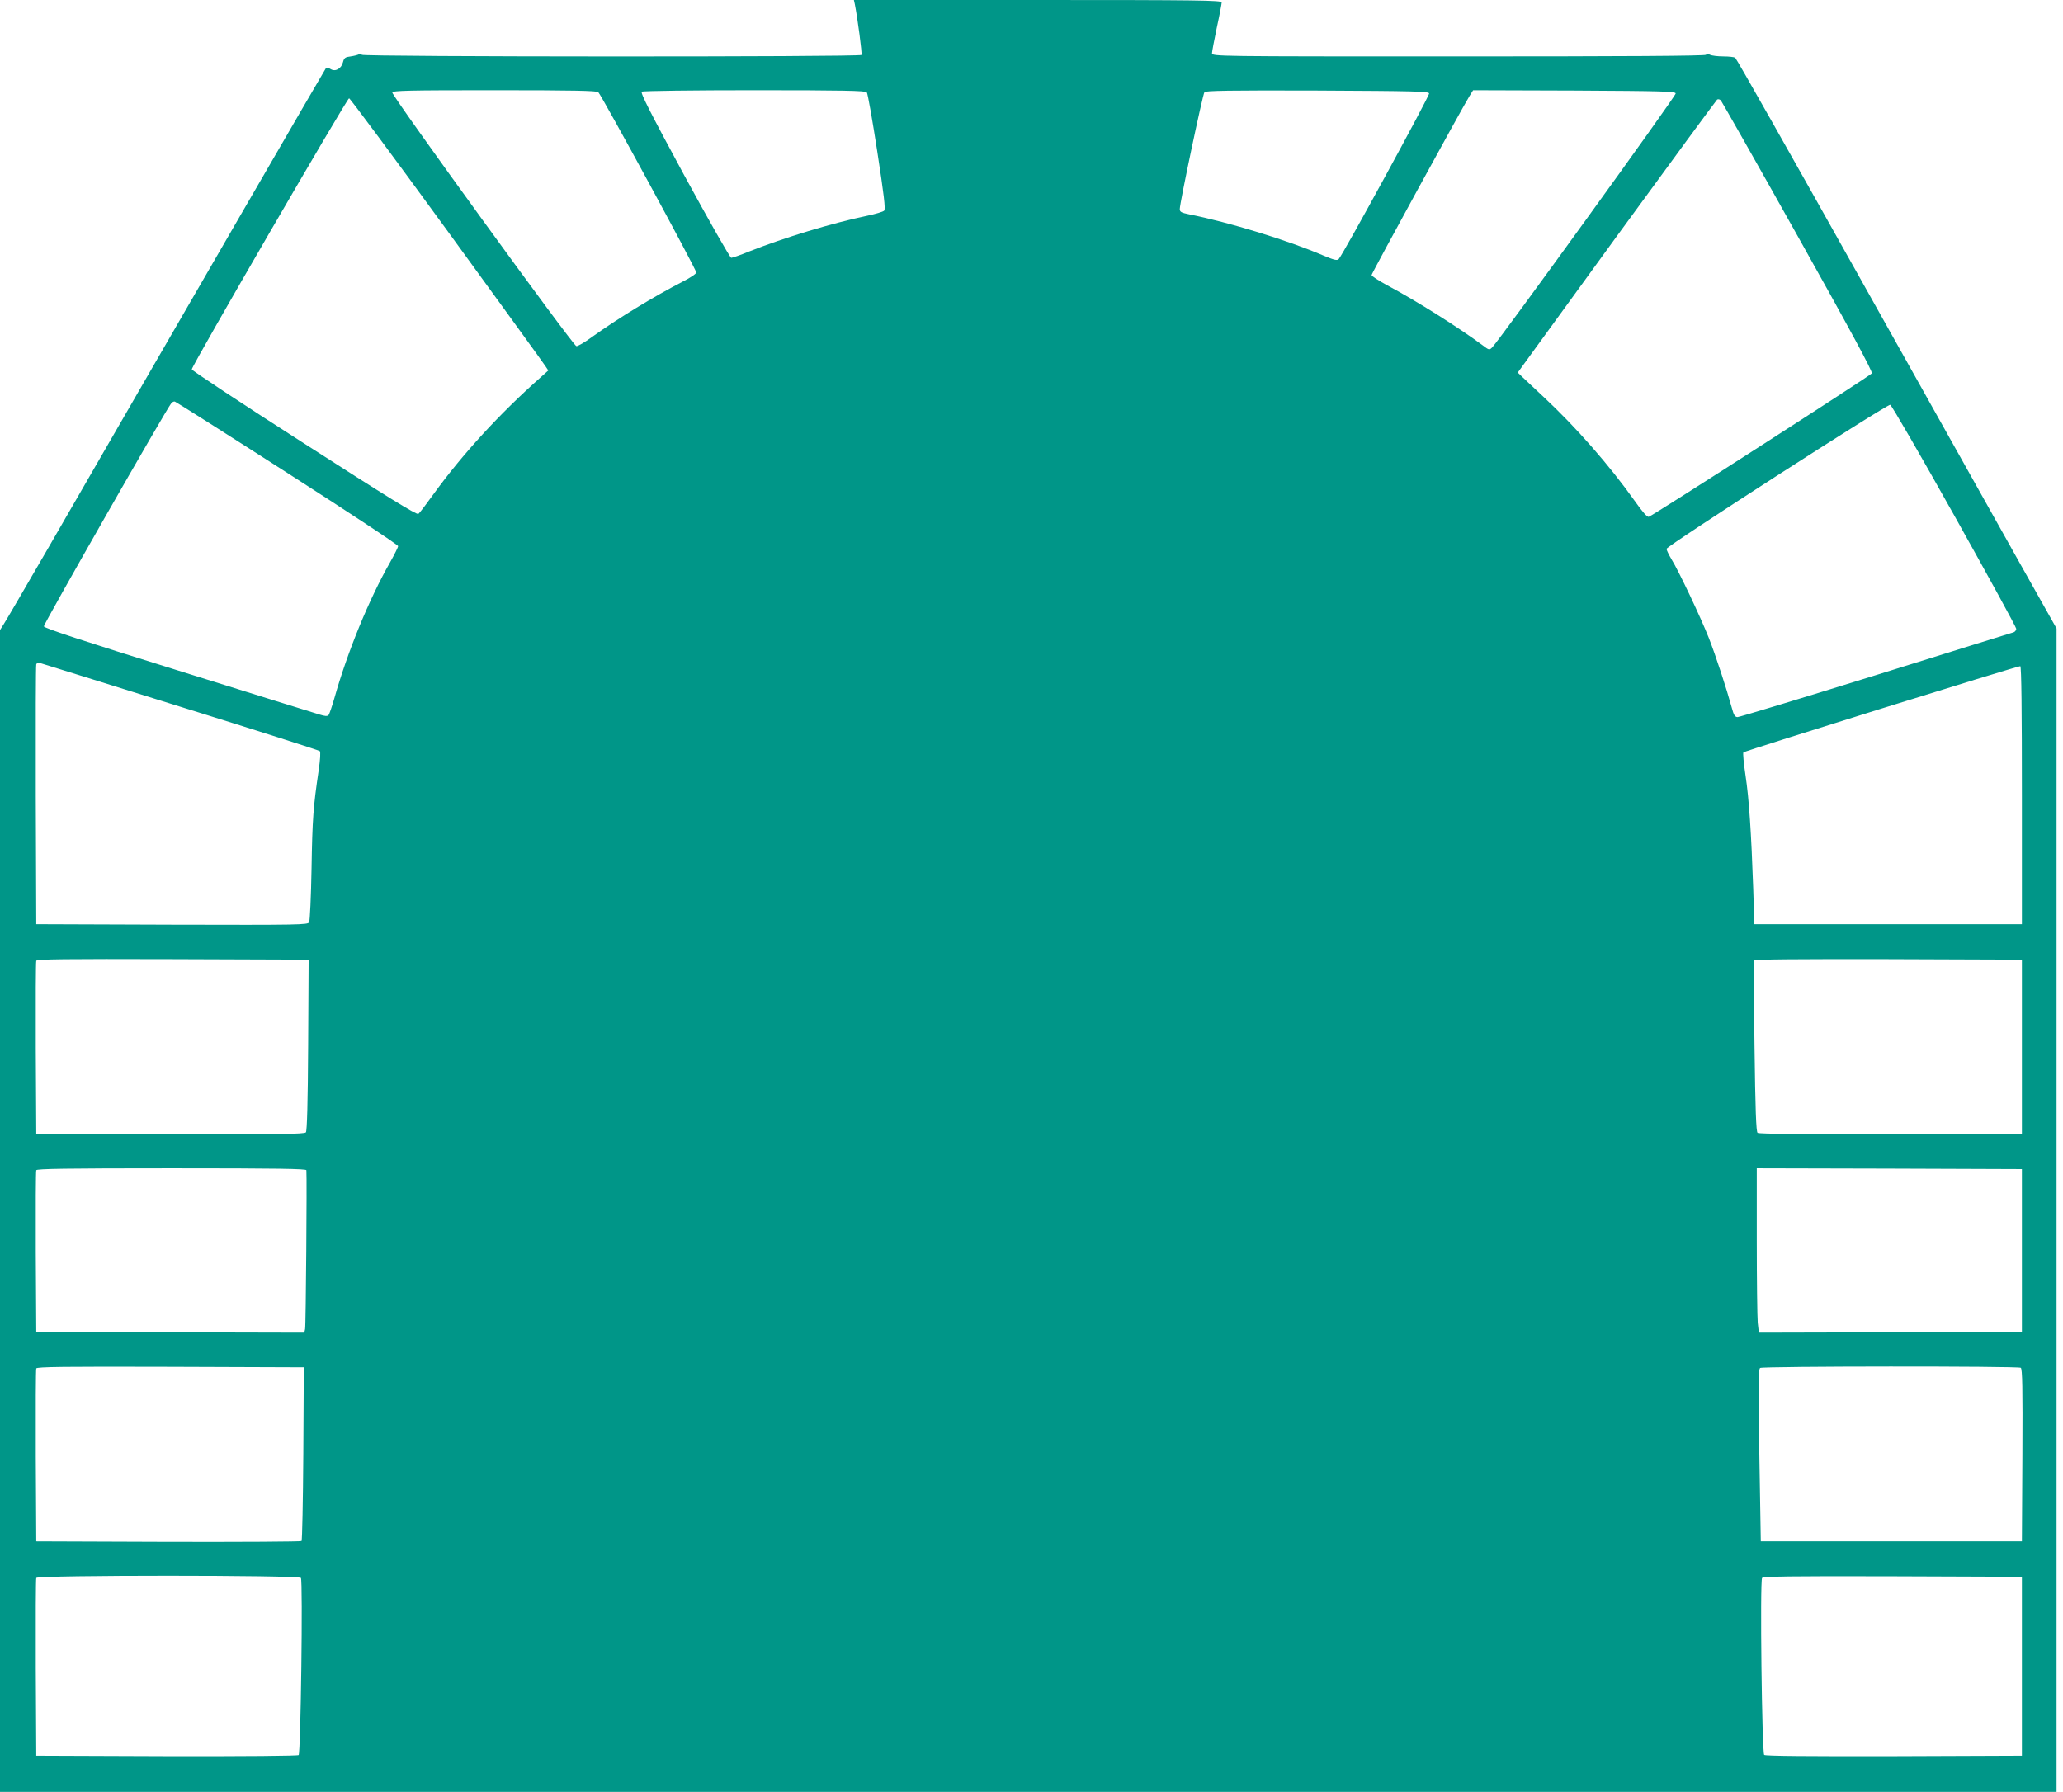 <?xml version="1.0" standalone="no"?>
<!DOCTYPE svg PUBLIC "-//W3C//DTD SVG 20010904//EN"
 "http://www.w3.org/TR/2001/REC-SVG-20010904/DTD/svg10.dtd">
<svg version="1.0" xmlns="http://www.w3.org/2000/svg"
 width="1280pt" height="1112pt" viewBox="0 0 1280 1112"
 preserveAspectRatio="xMidYMid meet">
<g transform="translate(0,1112) scale(0.1,-0.1)"
fill="#009688" stroke="none">
<path d="M5304 11093 c17 -87 46 -306 41 -314 -9 -13 -3092 -12 -3100 1 -4 6
-12 7 -18 3 -7 -4 -30 -10 -51 -13 -34 -4 -41 -9 -48 -36 -10 -40 -47 -61 -76
-43 -14 9 -25 10 -31 4 -7 -8 -835 -1438 -1733 -2995 -132 -228 -251 -432
-264 -452 l-24 -38 0 -3605 0 -3605 6380 0 6380 0 0 3610 0 3610 -229 407
c-126 225 -572 1020 -991 1768 -419 748 -767 1363 -774 1367 -6 4 -39 8 -74 8
-35 0 -72 5 -82 10 -13 7 -21 7 -25 0 -4 -7 -524 -10 -1536 -10 -1513 0 -1529
0 -1529 20 0 10 14 83 30 160 17 77 30 147 30 155 0 13 -146 15 -1141 15
l-1141 0 6 -27z m-1592 -545 c19 -16 608 -1099 608 -1119 0 -8 -37 -33 -83
-56 -180 -93 -402 -228 -565 -345 -45 -33 -88 -58 -96 -56 -22 5 -1148 1557
-1142 1574 5 12 101 14 634 14 487 0 632 -3 644 -12z m1666 -1 c6 -7 35 -172
65 -367 41 -266 52 -358 43 -367 -6 -7 -54 -21 -106 -32 -216 -45 -513 -135
-733 -222 -53 -22 -103 -39 -110 -39 -7 0 -138 230 -291 511 -211 390 -274
514 -264 520 7 5 322 9 699 9 550 0 689 -3 697 -13z m3489 -7 c3 -15 -536
-1003 -561 -1028 -10 -10 -27 -6 -92 21 -223 96 -586 207 -836 257 -49 10 -58
15 -58 33 0 37 142 711 153 725 7 9 155 12 701 10 605 -3 691 -5 693 -18z
m1530 0 c3 -14 -1092 -1528 -1137 -1574 -19 -20 -20 -20 -62 12 -144 107 -406
273 -590 371 -54 29 -98 58 -98 64 0 10 559 1032 607 1110 l23 37 628 -2 c548
-3 627 -5 629 -18z m-7625 -847 c327 -450 603 -830 612 -845 l18 -27 -48 -43
c-254 -225 -483 -475 -661 -720 -46 -64 -90 -122 -97 -127 -10 -8 -193 105
-709 437 -384 246 -697 453 -697 460 0 22 963 1682 976 1682 6 0 279 -368 606
-817z m8384 -42 c329 -587 464 -838 458 -848 -10 -15 -1361 -884 -1384 -890
-10 -3 -39 30 -84 94 -162 228 -369 464 -571 652 -55 51 -113 106 -129 121
l-29 28 613 844 c338 464 619 846 624 850 6 4 16 2 23 -5 6 -7 222 -387 479
-846z m-9373 -1466 c378 -242 687 -446 687 -454 0 -7 -23 -53 -50 -101 -129
-226 -264 -554 -346 -845 -14 -49 -30 -95 -35 -102 -8 -9 -21 -8 -57 3 -26 8
-420 130 -877 273 -600 187 -831 263 -833 274 -3 12 756 1341 791 1385 6 7 16
12 22 10 7 -2 321 -201 698 -443z m10343 -265 c211 -377 384 -693 384 -702 0
-9 -8 -19 -17 -22 -10 -3 -395 -122 -855 -266 -460 -143 -846 -260 -857 -260
-16 0 -24 12 -36 58 -33 120 -99 322 -142 432 -51 129 -187 417 -233 491 -16
27 -30 56 -30 63 0 17 1368 898 1388 894 8 -2 187 -311 398 -688z m-11006
-1186 c470 -146 859 -270 864 -275 6 -5 3 -52 -7 -121 -33 -224 -39 -298 -44
-608 -3 -173 -10 -323 -15 -333 -8 -16 -56 -17 -851 -15 l-842 3 -3 800 c-1
440 0 806 3 813 3 7 13 11 22 8 10 -3 403 -125 873 -272z m11425 -550 l0 -799
-830 0 -830 0 -7 220 c-12 346 -26 559 -48 704 -11 74 -17 138 -13 142 11 10
1706 538 1718 535 7 -2 10 -277 10 -802z m-10633 -1549 c-2 -357 -7 -533 -14
-542 -8 -11 -172 -13 -842 -11 l-831 3 -3 530 c-1 292 0 536 3 543 3 10 178
12 847 10 l843 -3 -3 -530z m10633 -10 l0 -540 -814 -3 c-535 -1 -818 1 -826
8 -9 7 -14 143 -19 535 -4 288 -5 529 -1 535 4 7 265 9 833 8 l827 -3 0 -540z
m-10644 -767 c4 -46 -3 -967 -8 -986 l-5 -22 -832 2 -831 3 -3 495 c-1 272 0
501 3 508 3 9 181 12 840 12 661 0 835 -3 836 -12z m10644 -498 l0 -505 -816
-3 -816 -2 -7 61 c-3 34 -6 264 -6 511 l0 448 823 -2 822 -3 0 -505z m-10663
-1260 c-2 -294 -7 -538 -11 -543 -4 -4 -376 -6 -827 -5 l-819 3 -3 530 c-1
292 0 536 3 543 3 10 175 12 832 10 l828 -3 -3 -535z m10656 532 c10 -7 12
-122 10 -543 l-3 -534 -810 0 -810 0 -9 534 c-7 449 -6 535 5 542 17 11 1599
12 1617 1z m-10671 -1304 c13 -17 -1 -1086 -14 -1099 -5 -5 -327 -8 -819 -7
l-809 3 -3 545 c-1 300 0 551 3 558 7 18 1628 18 1642 0z m10678 -548 l0 -555
-794 -3 c-539 -1 -798 1 -805 8 -14 14 -27 1080 -13 1098 7 9 177 12 811 10
l801 -3 0 -555z"/>
</g>
</svg>
